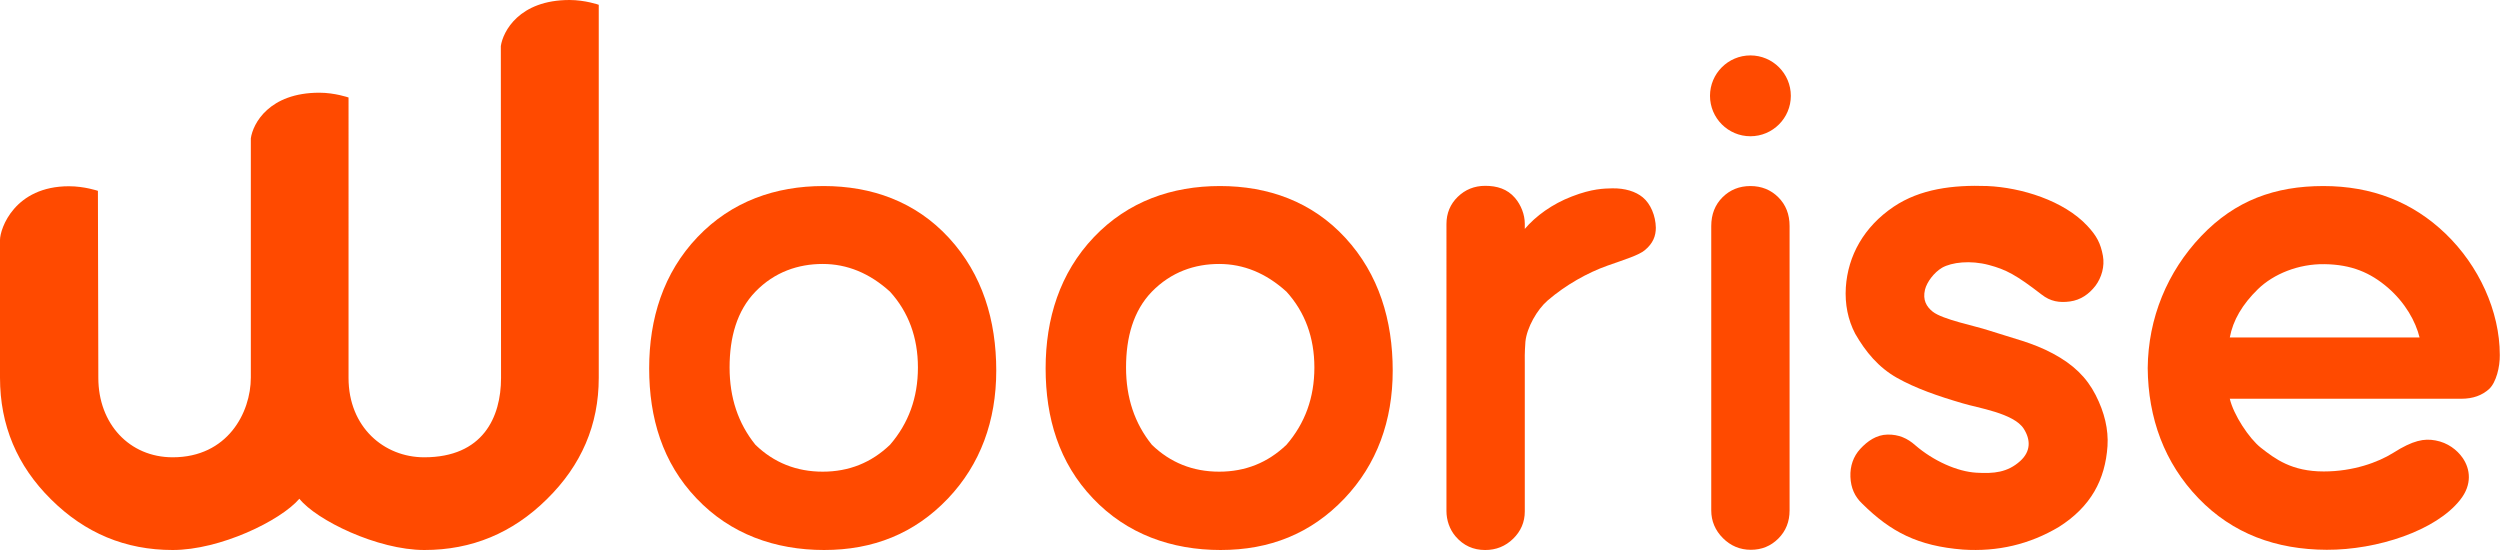 <?xml version="1.0" encoding="UTF-8"?>
<svg xmlns="http://www.w3.org/2000/svg" version="1.1" id="Logo" x="0" y="0" width="1200" height="264" xml:space="preserve">
  <style>.st0{fill:#ff4a00}</style>
  <g id="Woorise">
    <path id="W" class="st0" d="M273.4 0c-24.3 0-32 15.2-33 22.1l.1 159.3c0 18.9-8.7 38.1-36.9 38.1-19.2 0-36.3-14.4-36.3-38.1V46.8s-6.6-2.3-14-2.3c-24.1 0-31.9 14.8-32.9 21.9v114.8c0 16.9-11.2 38.3-37.5 38.3-20.8 0-35.7-16.1-35.7-38.1L47 91.6s-6.5-2.2-13.9-2.2C7 89.4 0 109.7 0 115.2v66.1c0 22.8 8.2 42.3 24.5 58.4C40.8 255.9 60.2 264 82.9 264c22.7 0 51.7-14 60.8-24.6 8.1 10.2 37.4 24.6 60 24.6 22.7 0 42.3-8.1 58.8-24.4 16.6-16.3 24.9-35.7 24.9-58.2V2.3c.1 0-6.6-2.3-14-2.3z"></path>
    <path id="o" class="st0" d="M395.6 264c-23.5 0-45-7.6-61.3-24.8-16.3-17.1-22.7-38.6-22.7-62.4 0-23.8 6.8-45.8 23.2-63 16.4-17.2 37.5-24.5 60.5-24.5s44.1 7.4 60.2 24.9 22.7 39.6 22.7 63.7-7.6 45-23.2 61.4c-16.1 16.9-36 24.7-59.4 24.7zm-33-124c-8.9 9.2-12.4 21.9-12.4 36.4s4.1 26.8 12.4 37.1c8.9 8.6 19.7 12.9 32.3 12.9 12.6 0 23.3-4.3 32.3-12.9 8.9-10.3 13.4-22.6 13.4-37.1 0-14.4-4.5-26.6-13.4-36.4-9.8-8.9-20.6-13.3-32.3-13.3-11.7 0-23.1 3.8-32.3 13.3z"></path>
    <path id="o_2_" class="st0" d="M585.9 264c-23.5 0-45-7.6-61.3-24.8-16.3-17.1-22.7-38.6-22.7-62.4 0-23.8 6.8-45.8 23.2-63 16.4-17.2 37.5-24.5 60.5-24.5s44.1 7.4 60.2 24.9 22.7 39.6 22.7 63.7-7.6 45-23.2 61.4c-16.1 16.9-35.9 24.7-59.4 24.7zm-33-124c-8.9 9.2-12.4 21.9-12.4 36.4s4.1 26.8 12.4 37.1c8.9 8.6 19.7 12.9 32.3 12.9 12.6 0 23.3-4.3 32.3-12.9 8.9-10.3 13.4-22.6 13.4-37.1 0-14.4-4.5-26.6-13.4-36.4-9.8-8.9-20.6-13.3-32.3-13.3-11.7 0-23 3.8-32.3 13.3z"></path>
    <path id="r" class="st0" d="M731.8 110c5.3-6.3 13.3-12.1 22.7-15.7 9.8-3.8 15.5-3.8 19.4-3.9 6.1-.1 11.2 1.5 14.6 4.3 3.8 3.1 6.2 8.9 6.3 14.6 0 3.9-1.3 7.5-5.3 10.8-2.9 2.4-9.4 4.4-17.9 7.4-9.6 3.4-20.1 9.3-28.7 16.7-5.1 4.4-10 13-10.7 19.8-.1 1.4-.4 5.2-.3 10.1v71.4c0 5.1-1.9 9.5-5.6 13.1-3.7 3.6-8.2 5.4-13.4 5.4-5.7 0-10.4-2.1-14.2-6.5-2.9-3.4-4.4-7.8-4.4-12.2V107.5c0-5.1 1.8-9.5 5.4-13 3.6-3.5 8-5.3 13.2-5.3 5.7 0 10.6 1.5 14.3 5.8 2.9 3.4 4.7 8 4.7 12.4v2.6z"></path>
    <g id="i">
      <path id="XMLID_34_" class="st0" d="M840.2 89.3c-5.3 0-9.8 1.8-13.4 5.4-3.6 3.6-5.4 8.2-5.4 13.8V245c0 5.1 1.9 9.6 5.6 13.3 3.7 3.7 8.2 5.6 13.4 5.6s9.6-1.8 13.2-5.4c3.6-3.6 5.4-8.1 5.4-13.5V108.5c0-5.6-1.8-10.2-5.4-13.8-3.6-3.6-8.1-5.4-13.4-5.4z"></path>
      <path id="XMLID_33_" class="st0" d="M840.2 65.4c10.7 0 19.4-8.7 19.4-19.4s-8.7-19.4-19.4-19.4-19.4 8.7-19.4 19.4 8.7 19.4 19.4 19.4z"></path>
    </g>
    <path id="s" class="st0" d="M1002 108.5c4.4 4.7 6.3 8.3 7.4 14.3.9 5-.6 10.4-3.6 14.4-3.1 4-7.1 6.8-12.2 7.5-5.1.7-9.4 0-13.6-3.3-12.3-9.5-17.1-12-25.3-14.2-9-2.4-17.9-1.3-22.5 1.3-3.9 2.3-7.3 6.9-8.2 10.5-1.2 5 .7 8.2 3.7 10.6 4.8 3.8 20.3 6.8 26.9 9 11.9 3.9 20.9 5.8 30.8 11.1 9.9 5.3 16.2 11.5 20.5 19.9 4.3 8.4 6.2 16.6 5.7 24.5-1.1 16.2-8 29.1-23.3 38.8-14.1 8.4-29.4 12-46.1 10.9-21.6-1.7-34.7-8.5-48.4-22.1-3.5-3.3-5.4-7.5-5.6-12.8-.2-5.2 1.4-9.8 4.7-13.4 3.5-3.8 7.8-6.8 13.1-6.9 5.4-.1 9.6 1.8 13.3 5.1 8.8 7.6 20.3 12.7 29.4 13.2 8.3.5 14.9-.1 21-5.6 5.2-4.7 5-10.3 1.7-15.5-4.8-7.5-22.2-10-29.3-12.2-12-3.5-22.6-7.2-31.5-12.2-8.9-5-15.1-12.5-20.1-21.2-3.5-6.7-5-14.2-4.5-22.3 1-15.1 8.6-29 23-38.7 12.7-8.5 28.3-10.5 44.9-9.9 16.3.7 36.8 7 48.1 19.2z"></path>
    <path id="e" class="st0" d="M1194.8 186.7c-3.4 3.1-7.8 4.7-13.4 4.7h-111.1c1.8 7.7 9.2 19 14.9 23.5 6.9 5.4 14.8 11.4 30.2 11.4 14.2 0 26.1-4.4 33.3-8.9 9.6-6.1 14.9-7 20.3-6 6 1.1 10.4 4.6 13 8.3 3.8 5.4 4.7 12.9-1.1 20.2-11.6 14.8-39.8 24.1-64.1 24-24.3-.1-45.1-7.7-61.5-24.7s-24.2-38.5-24.4-62.5c.2-24 9.4-46.3 25.7-63.4s35.4-24 58.6-24 42.8 7.6 58.7 22.9c15.9 15.3 26 37.1 26 58.2.1 5.6-1.7 13.1-5.1 16.3zm-79-59.9c-12.5-.2-24.5 4.7-32 12s-12 15-13.5 23.2h91.1c-1.9-7.7-6.8-16.6-15.2-23.9-8.5-7.3-17.5-11.1-30.4-11.3z"></path>
  </g>
</svg>
